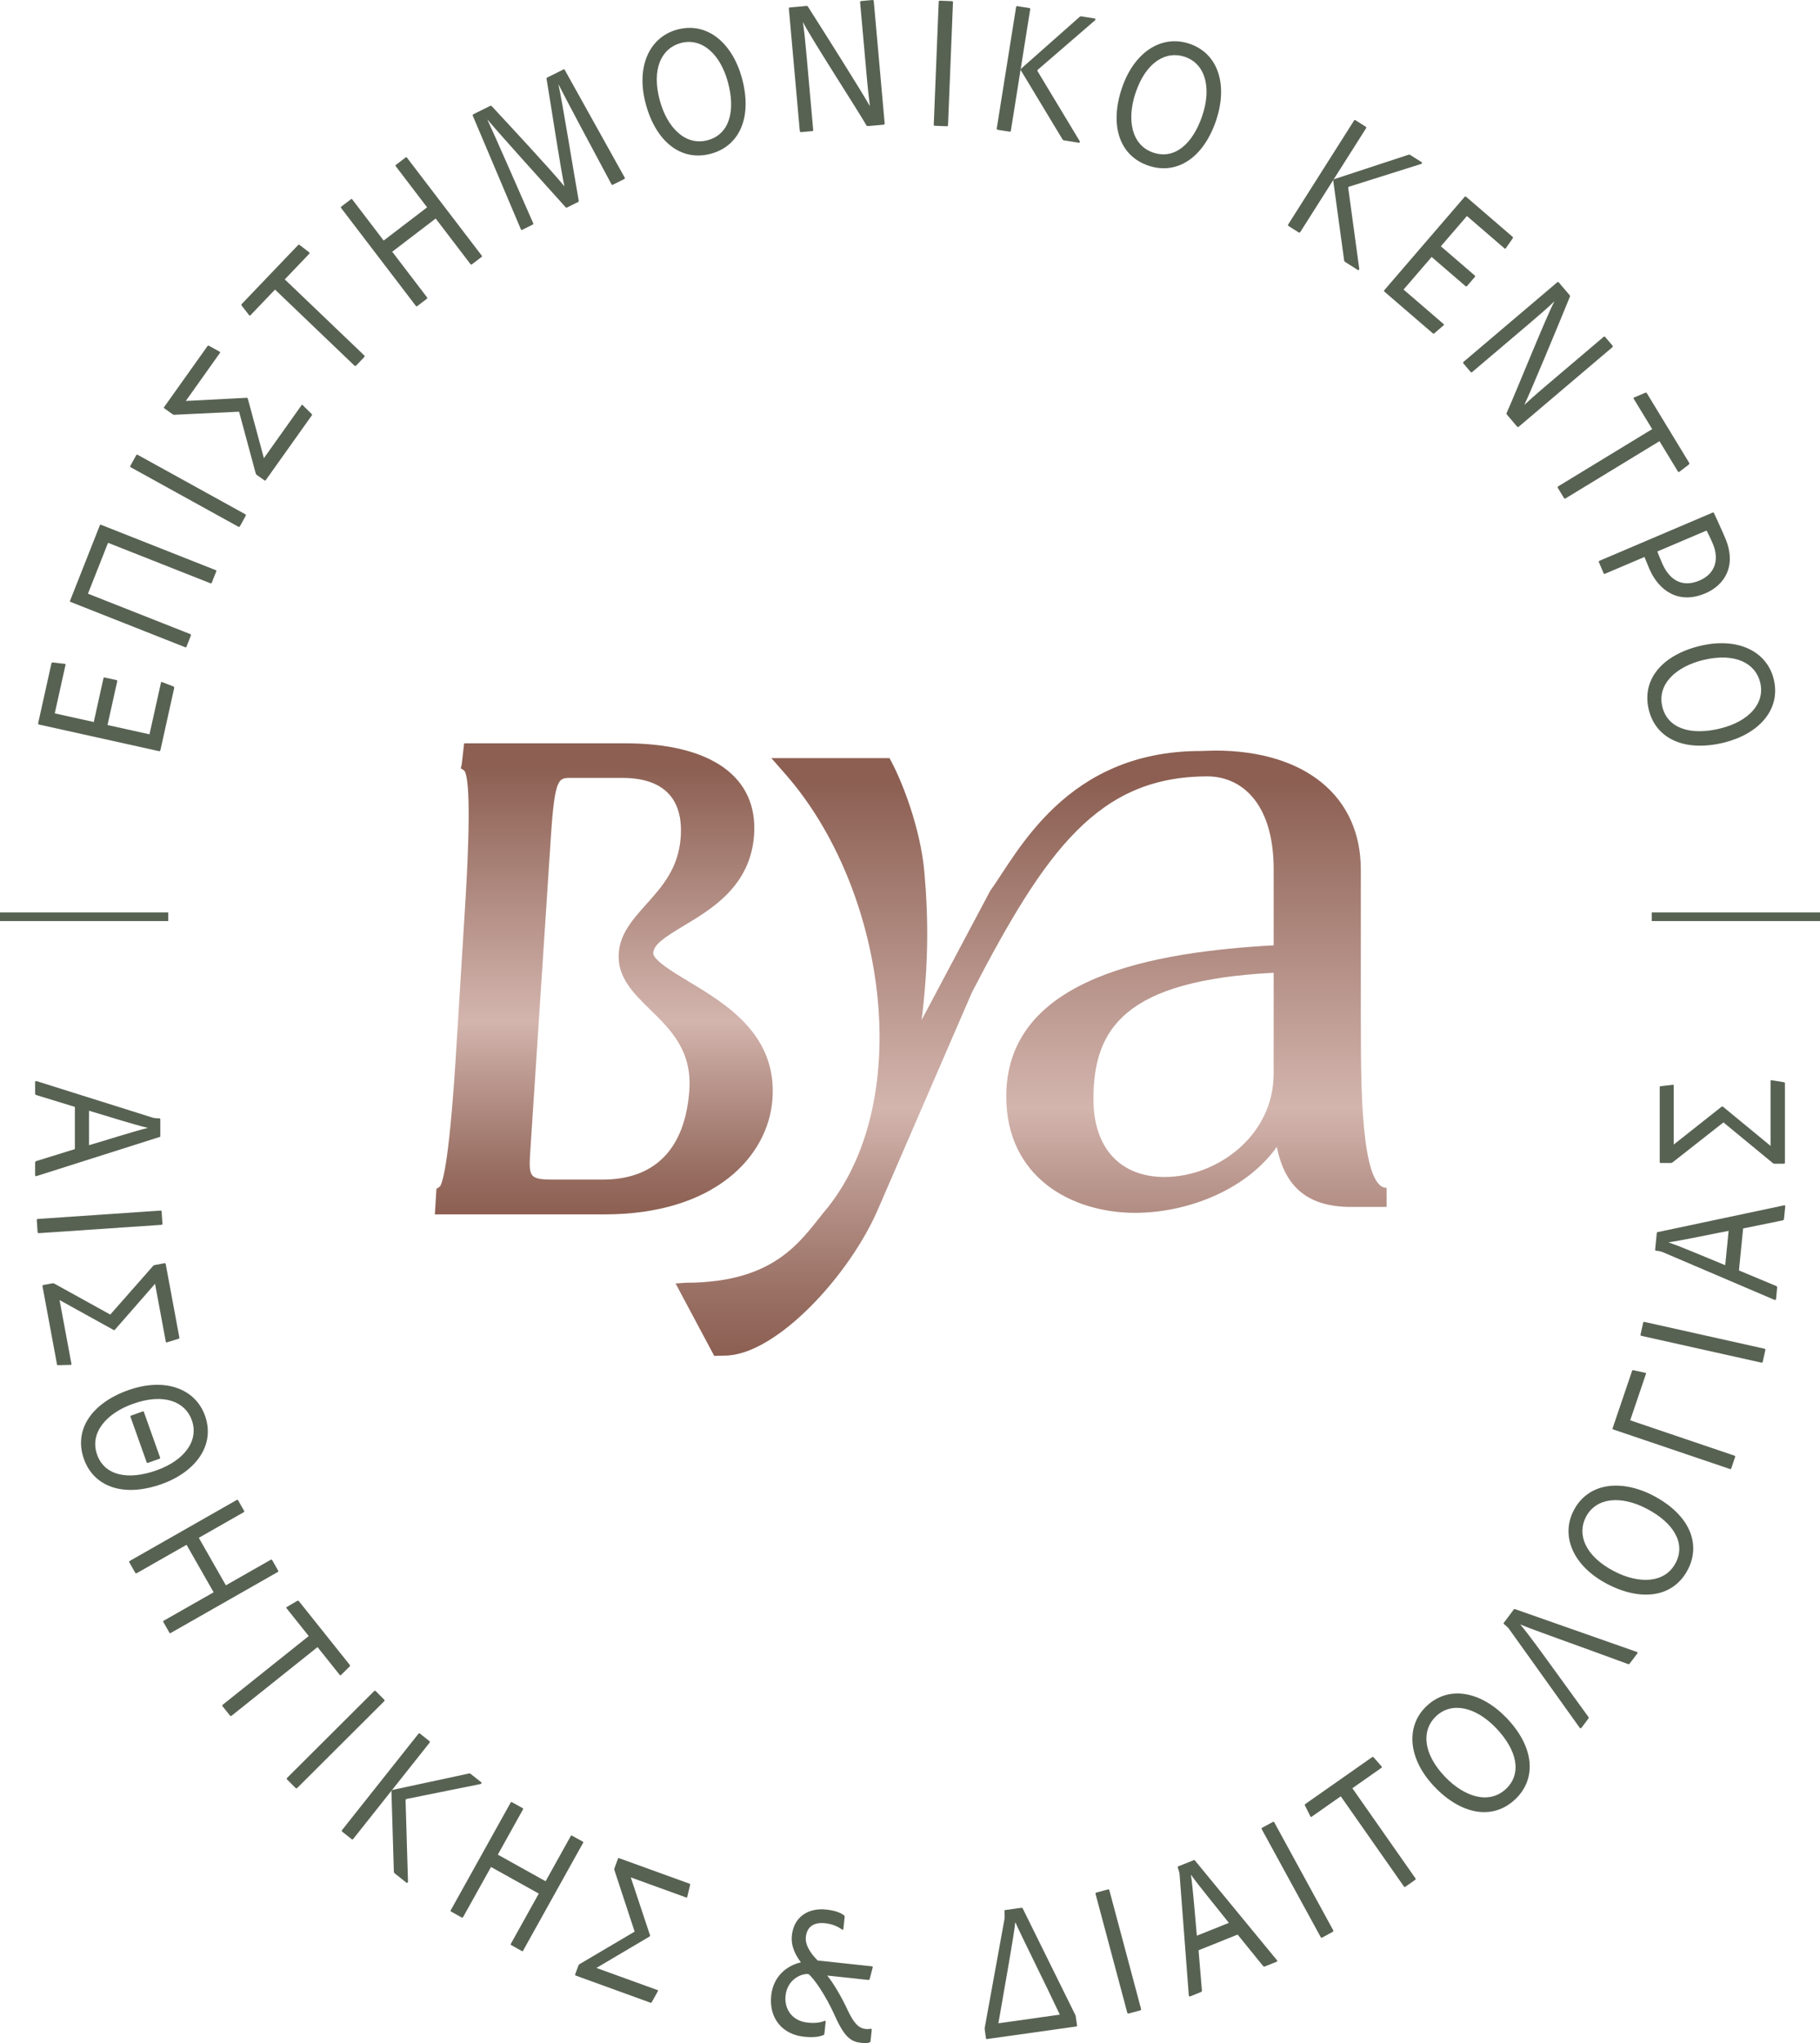 <?xml version="1.0" encoding="UTF-8"?>
<svg xmlns="http://www.w3.org/2000/svg" xmlns:xlink="http://www.w3.org/1999/xlink" id="Layer_2" viewBox="0 0 472.01 529.81">
  <defs>
    <style>.cls-1{fill:url(#linear-gradient-2);}.cls-2{fill:#586253;}.cls-3{fill:url(#linear-gradient);}</style>
    <linearGradient id="linear-gradient" x1="156.59" y1="314.9" x2="156.59" y2="192.74" gradientUnits="userSpaceOnUse">
      <stop offset="0" stop-color="#8c5f52"></stop>
      <stop offset=".1" stop-color="#996f63"></stop>
      <stop offset=".29" stop-color="#bb988f"></stop>
      <stop offset=".41" stop-color="#d3b5ae"></stop>
      <stop offset=".95" stop-color="#8c5f52"></stop>
    </linearGradient>
    <linearGradient id="linear-gradient-2" x1="267.4" y1="351.6" x2="267.4" y2="194.64" xlink:href="#linear-gradient"></linearGradient>
  </defs>
  <g id="Layer_1-2">
    <path class="cls-3" d="M178.59,254.51c-3.7-2.21-9.3-5.57-9.17-7.4.15-2.16,2.68-3.9,8.02-7.11,7.23-4.33,17.14-10.27,18.12-23.35,1.13-15.19-11.08-23.9-33.51-23.9h-41.68l-.62,5.48-.25.99.9.6c1.03,1.3,1.89,8.63.16,36.21l-.17,2.73-2.03,32.87c-1.67,27.55-3.34,34.9-4.3,36.09l-.87.56-.41,6.63h44.01c28.51,0,42.41-14.97,43.54-29.8,1.28-16.76-12.01-24.76-21.74-30.59ZM137.57,297.87l5.3-80.9c1-15.24,2.01-15.24,5.01-15.24h13.55c10.6,0,15.83,5.32,15.11,15.4-.58,8.06-4.84,12.81-8.97,17.41-3.37,3.76-6.84,7.65-7.1,12.72-.43,6.19,3.94,10.44,8.15,14.55,5.36,5.24,10.9,10.66,10.15,20.99-1.1,15.11-8.88,23.09-22.51,23.09h-12.49c-6.73,0-6.69-.61-6.2-8.03Z"></path>
    <path class="cls-1" d="M352.92,265.16v-39.69c0-19.01-14.48-30.83-37.8-30.83-1.26,0-2.51.11-3.77.11-34.9,0-47.41,26.38-54.56,36.29l-17.77,33.45c1.76-14.29,1.82-25.84.71-38.39-.98-11.11-5.69-23.52-9.04-29.5.21.37,0,0,0,0h-30.64l3.61,4.11c25.89,29.46,33.77,83.56,11.12,112.28-6.62,7.77-12.61,19.65-37.04,19.65l-2.53.19,10.02,18.77,2.65-.07c13.18.07,32.62-20.77,40.08-38.54l24.15-55.74c19.02-36.64,32.69-55.92,61.06-55.92,8.29,0,17.15,6.34,17.15,24.13v19.68c-30.47,1.72-69.35,7.97-69.35,39.2,0,20.84,16.8,30.17,33.44,30.17,12.76,0,28.35-5.4,36.74-17.1,2.12,10.7,8.29,15.57,19.3,15.57h9.16v-4.95c-6.68,0-6.68-26.84-6.68-42.89ZM330.31,278.46c0,16-14.62,26.75-28.27,26.75-11.56,0-18.46-7.55-18.46-20.2,0-18.22,8.03-30.78,46.74-32.75v26.2Z"></path>
    <path class="cls-2" d="M19.43,287.04l-10.02-3.07c-.2-.09-.3-.18-.3-.36v-2.98c0-.23.1-.32.4-.27l29.85,9.39c.39.14.74.23,1.97.27.15,0,.25.09.25.23v4.34c0,.18-.05.23-.25.27l-31.87,10.12c-.2.04-.35,0-.35-.18v-3.34c0-.18.1-.27.25-.36l10.06-3.12v-10.93ZM23.09,296.97c3.3-.95,11.79-3.66,15.2-4.47v-.04c-3.21-.72-9.72-2.8-15.2-4.43v8.94Z"></path>
    <path class="cls-2" d="M10.12,319.78c-.25.02-.35-.07-.37-.29l-.21-3.06c-.02-.23.08-.32.32-.34l31.69-2.16c.25-.02.35.07.37.29l.21,3.11c.01.18-.08.28-.28.29l-31.74,2.16Z"></path>
    <path class="cls-2" d="M46.27,347.18l-2.99.92c-.23.09-.27-.09-.29-.22l-2.78-14.97-10.35,11.84c-.11.2-.26.19-.48.09l-13.93-7.71,3.08,16.57c.03.18,0,.23-.26.23l-3.15.08c-.25,0-.31-.03-.35-.26l-3.75-20.21c-.03-.18.05-.28.24-.32l2.33-.43c.19-.04.3,0,.46.05l14.55,8.05,11.07-12.57c.12-.16.26-.23.45-.27l2.52-.47c.14-.03.3,0,.33.17l3.55,19.1c.03.18,0,.23-.24.32Z"></path>
    <path class="cls-2" d="M41.98,384.83c-10.13,3.61-17.7.6-20.21-6.47-2.74-7.7,2.15-14.54,11.45-17.85,9.48-3.38,17.43-.46,19.95,6.61,2.7,7.58-2.33,14.5-11.18,17.71ZM25.19,377.23c1.92,5.41,7.99,6.7,15.42,4.05,7.25-2.58,11.02-7.72,9.14-13-1.71-4.81-7.24-7.11-15.28-4.24-6.74,2.4-11.33,7.44-9.28,13.19ZM41.52,377.94c.05.13,0,.29-.19.35l-2.88,1.03c-.23.08-.35.03-.42-.14l-4.18-11.75c-.08-.21,0-.29.23-.37l2.88-1.03c.19-.07.29-.06.35.11l4.2,11.79Z"></path>
    <path class="cls-2" d="M42.37,420.64c-.09-.16-.09-.26.12-.38l12.91-7.35-7.02-12.32-12.86,7.33c-.17.1-.35.09-.44-.06l-1.54-2.71c-.11-.2-.05-.28.17-.41l27.61-15.73c.21-.12.32-.13.44.06l1.54,2.71c.11.2.05.28-.12.38l-11.62,6.62,7.02,12.32,11.62-6.62c.17-.1.3-.07.39.09l1.56,2.75c.09.16.03.25-.14.34l-27.7,15.78c-.21.12-.28.11-.37-.05l-1.56-2.75Z"></path>
    <path class="cls-2" d="M80.07,424.26l-5.75-7.2c-.11-.14-.13-.24.09-.36l2.67-1.56c.18-.09.32-.08.46.1l13.14,16.46c.14.18.12.31-.05.5l-2.12,2.09c-.16.19-.3.18-.44,0l-5.72-7.17-22.25,17.77c-.19.15-.33.14-.47-.03l-1.89-2.37c-.14-.18-.12-.31.07-.46l22.25-17.77Z"></path>
    <path class="cls-2" d="M77.11,463.62c-.18.17-.31.18-.47.02l-2.17-2.17c-.16-.16-.15-.29.02-.47l22.5-22.43c.17-.17.31-.18.47-.02l2.2,2.21c.13.13.12.26-.02.4l-22.53,22.47Z"></path>
    <path class="cls-2" d="M91.64,476.84c-.15.19-.28.21-.46.07l-2.41-1.91c-.18-.14-.19-.27,0-.51l19.74-24.88c.12-.15.22-.2.43-.04l2.44,1.94c.14.11.15.25,0,.44l-19.74,24.88ZM101.53,464.66c-.02-.33.1-.49.43-.54l19.6-4.21c.2-.03.33-.05.51.09l2.72,2.16c.21.17.1.39-.13.46l-19.23,3.88c-.16.06-.22.14-.25.31l.63,21.15c-.02.24-.24.38-.42.24l-2.97-2.36c-.21-.17-.29-.29-.28-.6l-.62-20.58Z"></path>
    <path class="cls-2" d="M132.6,504.41c-.16-.09-.21-.18-.09-.39l7.22-12.98-12.39-6.9-7.2,12.93c-.1.17-.25.26-.41.17l-2.72-1.52c-.2-.11-.19-.22-.07-.43l15.45-27.77c.12-.21.21-.28.41-.17l2.72,1.52c.2.11.19.22.09.39l-6.5,11.68,12.39,6.9,6.5-11.68c.1-.17.22-.21.38-.13l2.76,1.54c.16.09.15.2.05.37l-15.5,27.85c-.12.22-.18.24-.34.15l-2.76-1.54Z"></path>
    <path class="cls-2" d="M178.96,488.85l-.72,3.04c-.04.25-.21.19-.34.14l-14.31-5.19,4.96,14.92c.12.2.03.32-.17.46l-13.7,8.1,15.84,5.74c.17.06.19.12.07.34l-1.53,2.75c-.13.22-.19.25-.4.17l-19.32-7.01c-.17-.06-.22-.19-.15-.37l.81-2.22c.07-.19.14-.26.28-.37l14.31-8.45-5.23-15.91c-.08-.19-.07-.34,0-.53l.88-2.41c.05-.14.14-.26.31-.2l18.26,6.62c.17.06.19.12.15.37Z"></path>
    <path class="cls-2" d="M214.51,512.27c1.49,1.75,3.84,5.72,5.31,8.96,1.59,3.35,2.81,4.72,4.7,4.92.49.05.95,0,1.32-.06.18.02.26.08.24.27l-.3,2.85c-.03.25-.08.34-.32.46-.47.15-1.16.17-2.05.08-2.61-.28-4.31-1.31-6.77-6.78-2.64-5.89-5.77-10.2-6.99-11.07-1.89-.15-5.47,1.4-5.92,5.62-.35,3.29,1.53,6.52,5.7,6.97,1.93.21,3.32,0,4.5-.46.14-.04.23.02.2.27l-.33,3.09c-.03.25-.12.28-.31.36-.91.4-2.48.68-5.04.4-5.35-.57-9.09-4.6-8.44-10.68.53-4.96,4.02-7.76,7.7-8.6-1.23-1.67-2.66-4.01-2.34-7,.51-4.81,4.27-7.19,8.9-6.69,2.07.22,3.65.74,4.61,1.49.17.12.19.32.17.51l-.33,3.04c-.03.25-.21.27-.34.16-.88-.69-2.39-1.45-4.41-1.66-2.83-.3-4.68.84-4.98,3.58-.22,2.06,1.22,4.25,3.07,6.09l14.06,1.51c.22.02.26.13.19.37l-.76,2.9c-.07.19-.17.28-.39.26l-10.65-1.14Z"></path>
    <path class="cls-2" d="M255.96,528.77c-.18.03-.24-.07-.26-.26l-.31-2.2c-.03-.19-.05-.39.01-.55l5.09-28.02c.07-.51.08-1.06.02-2.15-.03-.2.05-.26.19-.28l4.2-.59c.18-.02.23.02.35.2l13.58,27.49c.11.13.15.43.18.62l.3,2.1c.04.24.05.34-.18.37l-23.17,3.26ZM274.86,522.43c-3.59-7.67-10.56-21.59-11.48-23.85h-.09c-.19,2.58-2.75,16.74-4.36,26.09l15.92-2.24Z"></path>
    <path class="cls-2" d="M295.92,520.92c.06.24,0,.36-.22.42l-2.97.79c-.22.06-.33-.01-.39-.25l-8.2-30.7c-.06-.24,0-.36.22-.41l3.01-.81c.18-.05.29.03.34.22l8.21,30.74Z"></path>
    <path class="cls-2" d="M310.84,505.72l.87,10.44c-.01.22-.06.34-.23.41l-2.77,1.11c-.21.08-.33.03-.4-.27l-2.38-31.19c-.02-.42-.07-.77-.48-1.93-.05-.14,0-.26.12-.31l4.02-1.61c.17-.07.23-.04.34.13l21.24,25.81c.11.17.13.32-.04.39l-3.1,1.24c-.17.07-.29,0-.43-.09l-6.63-8.18-10.14,4.07ZM318.7,498.63c-2.11-2.71-7.78-9.58-9.8-12.44l-.04.02c.52,3.25,1.01,10.06,1.54,15.75l8.3-3.33Z"></path>
    <path class="cls-2" d="M345.73,500.51c.12.22.09.35-.11.45l-2.69,1.47c-.2.11-.33.06-.44-.15l-15.23-27.88c-.12-.22-.09-.35.11-.45l2.74-1.49c.16-.09.28-.04.38.13l15.25,27.92Z"></path>
    <path class="cls-2" d="M347.73,465.81l-7.55,5.29c-.15.1-.25.11-.35-.11l-1.38-2.76c-.08-.19-.06-.32.12-.45l17.24-12.09c.19-.13.32-.1.49.08l1.96,2.24c.18.18.16.31-.02.44l-7.51,5.27,16.33,23.32c.14.2.12.33-.06.46l-2.48,1.74c-.18.13-.32.1-.46-.1l-16.33-23.32Z"></path>
    <path class="cls-2" d="M390.67,445.43c7.44,7.77,7.78,15.91,2.36,21.1-5.91,5.65-14.14,3.97-20.97-3.16-6.96-7.27-7.55-15.73-2.13-20.91,5.81-5.56,14.18-3.81,20.73,2.97ZM390.61,463.86c4.15-3.97,2.85-10.03-2.61-15.74-5.32-5.56-11.55-6.91-15.6-3.04-3.69,3.53-3.52,9.52,2.38,15.69,4.95,5.17,11.43,7.3,15.83,3.08Z"></path>
    <path class="cls-2" d="M394.35,421.28l-.03.04c2.29,2.62,7.66,10.17,17.6,23.87.1.19.13.32.02.47l-1.79,2.38c-.14.18-.27.19-.48-.02l-18.2-25.46c-.23-.35-.46-.63-1.41-1.4-.12-.09-.14-.22-.06-.33l2.6-3.47c.11-.14.18-.15.36-.07l31.54,11.08c.19.08.28.21.17.35l-2.01,2.67c-.11.14-.24.16-.41.14-14.3-5.28-24.73-8.89-27.9-10.26Z"></path>
    <path class="cls-2" d="M428.73,387.82c9.53,4.98,12.47,12.57,9,19.22-3.78,7.25-12.12,8.29-20.87,3.73-8.92-4.66-12.18-12.47-8.71-19.12,3.72-7.13,12.21-8.15,20.59-3.83ZM434.58,405.29c2.66-5.09-.52-10.41-7.52-14.06-6.82-3.56-13.15-2.84-15.75,2.12-2.36,4.52-.29,10.14,7.28,14.09,6.34,3.31,13.16,3.25,15.98-2.15Z"></path>
    <path class="cls-2" d="M418.22,370.38l5.05-14.88c.06-.17.12-.2.32-.18l3.11.67c.2.02.22.12.15.34l-4.06,11.98,27.02,9.16c.19.06.25.18.19.35l-1,2.95c-.07.21-.18.23-.37.16l-30.19-10.23c-.19-.06-.27-.14-.21-.31Z"></path>
    <path class="cls-2" d="M457.56,349.73c.24.05.32.16.27.38l-.67,3c-.05.22-.17.29-.41.23l-31.01-6.92c-.24-.05-.32-.16-.27-.38l.68-3.04c.04-.18.16-.24.35-.2l31.05,6.93Z"></path>
    <path class="cls-2" d="M450.97,329.44l9.67,4.04c.19.11.28.21.26.39l-.29,2.97c-.02.22-.13.3-.42.23l-28.78-12.29c-.38-.17-.71-.3-1.94-.46-.15-.01-.24-.11-.22-.25l.43-4.32c.02-.18.07-.22.27-.25l32.72-6.93c.2-.03.34.03.33.21l-.33,3.33c-.02.18-.12.26-.28.34l-10.32,2.11-1.08,10.88ZM448.31,319.19c-3.38.62-12.1,2.48-15.56,2.96v.04c3.12,1.03,9.39,3.74,14.68,5.9l.88-8.9Z"></path>
    <path class="cls-2" d="M430.72,281.67l3.11-.36c.25-.04.25.14.25.27v15.22l12.34-9.76c.15-.18.3-.14.49,0l12.29,10.12v-16.85c0-.18.05-.23.3-.18l3.11.5c.25.05.3.09.3.32v20.55c0,.18-.1.27-.3.27h-2.37c-.2,0-.3-.05-.44-.14l-12.83-10.57-13.17,10.34c-.15.13-.3.18-.49.18h-2.57c-.15,0-.3-.04-.3-.23v-19.42c0-.18.05-.23.3-.27Z"></path>
    <path class="cls-2" d="M44.96,178.03c.23.1.26.2.21.42l-3.56,16.05c-.06.26-.17.33-.46.27l-30.98-6.87c-.24-.05-.32-.16-.27-.38l3.43-15.44c.05-.22.12-.3.37-.29l3.05.35c.2,0,.29.06.24.28l-2.79,12.57,10.12,2.24,2.51-11.34c.04-.18.16-.24.35-.2l2.99.66c.24.05.26.2.22.37l-2.51,11.29,10.89,2.41,2.97-13.36c.05-.22.11-.25.34-.16l2.89,1.1Z"></path>
    <path class="cls-2" d="M54.91,151.1c-.07.17-.14.23-.37.14l-26.52-10.48-5.21,13.19,26.48,10.46c.18.07.29.21.22.38l-1.14,2.9c-.08.21-.19.22-.42.12l-29.55-11.68c-.23-.09-.3-.17-.22-.38l7.72-19.54c.07-.17.18-.17.36-.1l29.64,11.72c.23.09.26.15.19.32l-1.16,2.94Z"></path>
    <path class="cls-2" d="M63.56,133.33c.22.12.26.25.15.44l-1.48,2.69c-.11.2-.24.23-.45.11l-27.81-15.36c-.22-.12-.26-.25-.15-.44l1.51-2.73c.09-.16.22-.19.39-.09l27.85,15.38Z"></path>
    <path class="cls-2" d="M54.23,89.69l2.74,1.51c.23.11.12.25.04.36l-8.82,12.41,15.7-.81c.23-.06.32.06.4.29l4.15,15.36,9.76-13.73c.1-.15.17-.16.34.02l2.25,2.21c.17.18.19.25.06.43l-11.91,16.75c-.1.15-.24.16-.4.05l-1.93-1.37c-.16-.11-.21-.21-.28-.37l-4.33-16.04-16.73.8c-.2.03-.35-.02-.51-.14l-2.09-1.49c-.12-.09-.21-.21-.11-.36l11.26-15.83c.1-.15.17-.16.4-.05Z"></path>
    <path class="cls-2" d="M71.33,75.09l-6.37,6.66c-.12.13-.22.16-.37-.04l-1.9-2.44c-.11-.17-.12-.3.04-.47l14.54-15.21c.16-.16.29-.16.5-.02l2.36,1.82c.21.14.22.27.06.43l-6.33,6.63,20.57,19.68c.18.17.19.3.03.47l-2.09,2.19c-.16.16-.29.16-.47,0l-20.57-19.69Z"></path>
    <path class="cls-2" d="M122.39,68.54c-.14.11-.25.12-.39-.07l-9.01-11.8-11.27,8.61,8.98,11.76c.12.16.14.33,0,.44l-2.48,1.89c-.18.14-.28.09-.42-.11l-19.28-25.25c-.15-.2-.17-.3,0-.44l2.48-1.89c.18-.14.28-.09.39.07l8.11,10.63,11.27-8.61-8.11-10.63c-.12-.16-.11-.29.04-.4l2.51-1.92c.14-.11.24-.06.36.1l19.34,25.33c.15.2.14.26,0,.37l-2.51,1.92Z"></path>
    <path class="cls-2" d="M122.73,29.64l4.37-2.17c.2-.1.29-.03.46.1,3.58,3.84,16.05,17.26,18.77,20.7l.04-.02c-.93-4.11-3.73-22.61-4.61-27.73-.05-.2-.05-.31.15-.41l4.2-2.09c.2-.1.26-.08.35.1l15.55,27.92c.09.18.05.31-.11.39l-2.91,1.45c-.2.1-.31.1-.42-.12-5.29-9.82-12.44-23.29-13.69-25.81l-.04.02c1,4.35,4.04,23.33,5.24,30.01.03.26-.03.34-.19.42l-2.75,1.37c-.24.12-.3.1-.49-.08-5.63-6.24-16.96-18.79-20.19-22.64l-.04.02c1.74,3.71,7.62,17.15,11.85,26.78.11.22.05.31-.15.41l-2.63,1.31c-.2.1-.3.1-.41-.12l-12.45-29.4c-.07-.24-.01-.33.11-.39Z"></path>
    <path class="cls-2" d="M192.4,20.18c2.84,10.38-.74,17.69-7.97,19.67-7.88,2.16-14.32-3.25-16.92-12.77-2.65-9.71.86-17.42,8.09-19.4,7.75-2.12,14.27,3.41,16.8,12.49ZM183.57,36.35c5.53-1.51,7.28-7.46,5.2-15.08-2.03-7.42-6.86-11.58-12.26-10.1-4.92,1.35-7.63,6.69-5.38,14.92,1.88,6.9,6.56,11.86,12.44,10.26Z"></path>
    <path class="cls-2" d="M207.81,34.25c-.23.02-.36-.02-.39-.31l-2.83-31.69c-.02-.2.06-.3.24-.32l4.32-.39c.22-.02.32.07.43.26,4.37,6.84,14.04,22.17,15.98,25.66h.04c-.16-1.28-.44-3.48-.8-7.46l-1.73-19.36c-.02-.25.06-.35.28-.37L226.26,0c.23-.02.33.12.35.32l2.82,31.64c.02.25-.06.35-.33.38l-3.92.35c-.27.02-.41-.01-.52-.25-2.36-4.1-14.67-23.1-16.39-26.66h-.04c.3,1.86.59,4.56.95,8.69l1.71,19.16c.02.25-.02.35-.24.37l-2.84.26Z"></path>
    <path class="cls-2" d="M245.87,32.41c-.01.25-.11.34-.33.33l-3.07-.12c-.23,0-.31-.11-.3-.36l1.28-31.75c.01-.25.11-.34.33-.33l3.11.12c.18,0,.27.11.26.31l-1.28,31.8Z"></path>
    <path class="cls-2" d="M262.18,33.85c-.04.24-.14.33-.37.29l-3.04-.48c-.22-.04-.3-.15-.25-.44l5-31.38c.03-.19.09-.28.36-.24l3.08.49c.18.03.25.14.21.38l-5,31.38ZM264.83,18.38c-.18-.28-.15-.47.11-.68l15.02-13.29c.16-.12.26-.21.49-.17l3.44.55c.27.04.27.29.11.47l-14.85,12.82c-.11.13-.13.23-.06.39l10.93,18.13c.1.22-.03.45-.25.41l-3.75-.6c-.27-.04-.39-.11-.53-.38l-10.64-17.64Z"></path>
    <path class="cls-2" d="M315.46,31.04c-3.4,10.2-10.44,14.31-17.55,11.94-7.75-2.58-10.11-10.65-6.99-20.01,3.18-9.55,10.38-14.02,17.5-11.65,7.63,2.54,9.98,10.76,7.04,19.72ZM299.14,39.59c5.44,1.81,10.19-2.17,12.69-9.66,2.44-7.3.72-13.44-4.59-15.21-4.84-1.61-10.06,1.33-12.76,9.43-2.26,6.79-1.12,13.51,4.66,15.44Z"></path>
    <path class="cls-2" d="M337.24,60.14c-.13.21-.26.24-.45.12l-2.6-1.64c-.19-.12-.21-.25-.05-.5l17.01-26.84c.11-.17.2-.23.43-.08l2.63,1.67c.15.1.18.23.04.44l-17.01,26.84ZM345.8,46.99c-.06-.33.05-.5.37-.58l19.05-6.26c.19-.05.32-.09.51.03l2.94,1.86c.23.14.13.38-.09.47l-18.71,5.9c-.16.08-.21.16-.21.33l2.86,20.98c0,.24-.2.4-.39.28l-3.21-2.03c-.23-.15-.32-.26-.34-.57l-2.79-20.41Z"></path>
    <path class="cls-2" d="M372.03,86.42c-.19.16-.3.14-.47-.01l-12.45-10.72c-.21-.18-.21-.31-.02-.53l20.7-24.05c.16-.19.3-.2.47-.06l11.97,10.31c.17.15.21.24.08.46l-1.76,2.52c-.09.18-.19.22-.36.08l-9.75-8.4-6.76,7.85,8.79,7.57c.14.12.14.25.01.4l-2,2.32c-.16.19-.3.14-.43.02l-8.76-7.54-7.28,8.45,10.37,8.93c.17.15.17.21-.02.37l-2.34,2.02Z"></path>
    <path class="cls-2" d="M379.57,94.3c-.15-.17-.2-.31.03-.5l24.26-20.59c.15-.13.28-.12.4.02l2.81,3.3c.15.17.13.3.04.5-3.06,7.52-10.01,24.26-11.74,27.86l.03.04c.95-.87,2.58-2.37,5.63-4.96l14.82-12.58c.19-.16.32-.15.47.02l1.87,2.2c.15.17.09.34-.06.46l-24.22,20.56c-.19.16-.32.15-.5-.05l-2.54-3c-.18-.21-.23-.34-.1-.57,1.98-4.29,10.41-25.31,12.32-28.77l-.03-.04c-1.34,1.32-3.38,3.11-6.54,5.79l-14.67,12.45c-.19.16-.29.19-.44.02l-1.84-2.17Z"></path>
    <path class="cls-2" d="M428.49,111.28l-4.79-7.87c-.09-.15-.1-.26.14-.35l2.85-1.21c.19-.06.32-.04.44.16l10.94,17.99c.12.19.08.32-.11.49l-2.37,1.81c-.19.17-.32.14-.44-.05l-4.77-7.84-24.32,14.81c-.21.13-.34.1-.46-.09l-1.57-2.59c-.12-.19-.08-.32.13-.45l24.32-14.81Z"></path>
    <path class="cls-2" d="M444.1,132.96c.18-.08.34-.09.42.11.59,1.27,1.78,3.81,2.91,6.47,3.01,7.07-.04,12.14-5.17,14.33-6.81,2.9-12.04-.57-14.54-6.43-.69-1.62-.86-2.14-1.23-3.01l-10.22,4.35c-.18.08-.29.07-.38-.13l-1.22-2.87c-.07-.17-.02-.29.17-.37l29.24-12.45ZM429.83,143.02c.26.73.54,1.39,1.23,3.01,1.64,3.87,4.79,6.6,9.7,4.51,4.13-1.76,5.16-5.53,3.44-9.57-.67-1.58-1.28-2.75-1.61-3.39l-12.76,5.43Z"></path>
    <path class="cls-2" d="M447.03,192.59c-10.46,2.52-17.67-1.27-19.43-8.56-1.92-7.95,3.67-14.22,13.27-16.53,9.79-2.36,17.39,1.38,19.15,8.67,1.89,7.81-3.84,14.17-12.99,16.42ZM431.12,183.28c1.35,5.58,7.24,7.5,14.92,5.65,7.48-1.8,11.78-6.51,10.46-11.95-1.2-4.96-6.46-7.83-14.76-5.83-6.96,1.68-12.06,6.21-10.62,12.13Z"></path>
    <rect class="cls-2" y="236.61" width="43.64" height="2.24"></rect>
    <rect class="cls-2" x="428.37" y="236.61" width="43.64" height="2.24"></rect>
  </g>
</svg>
